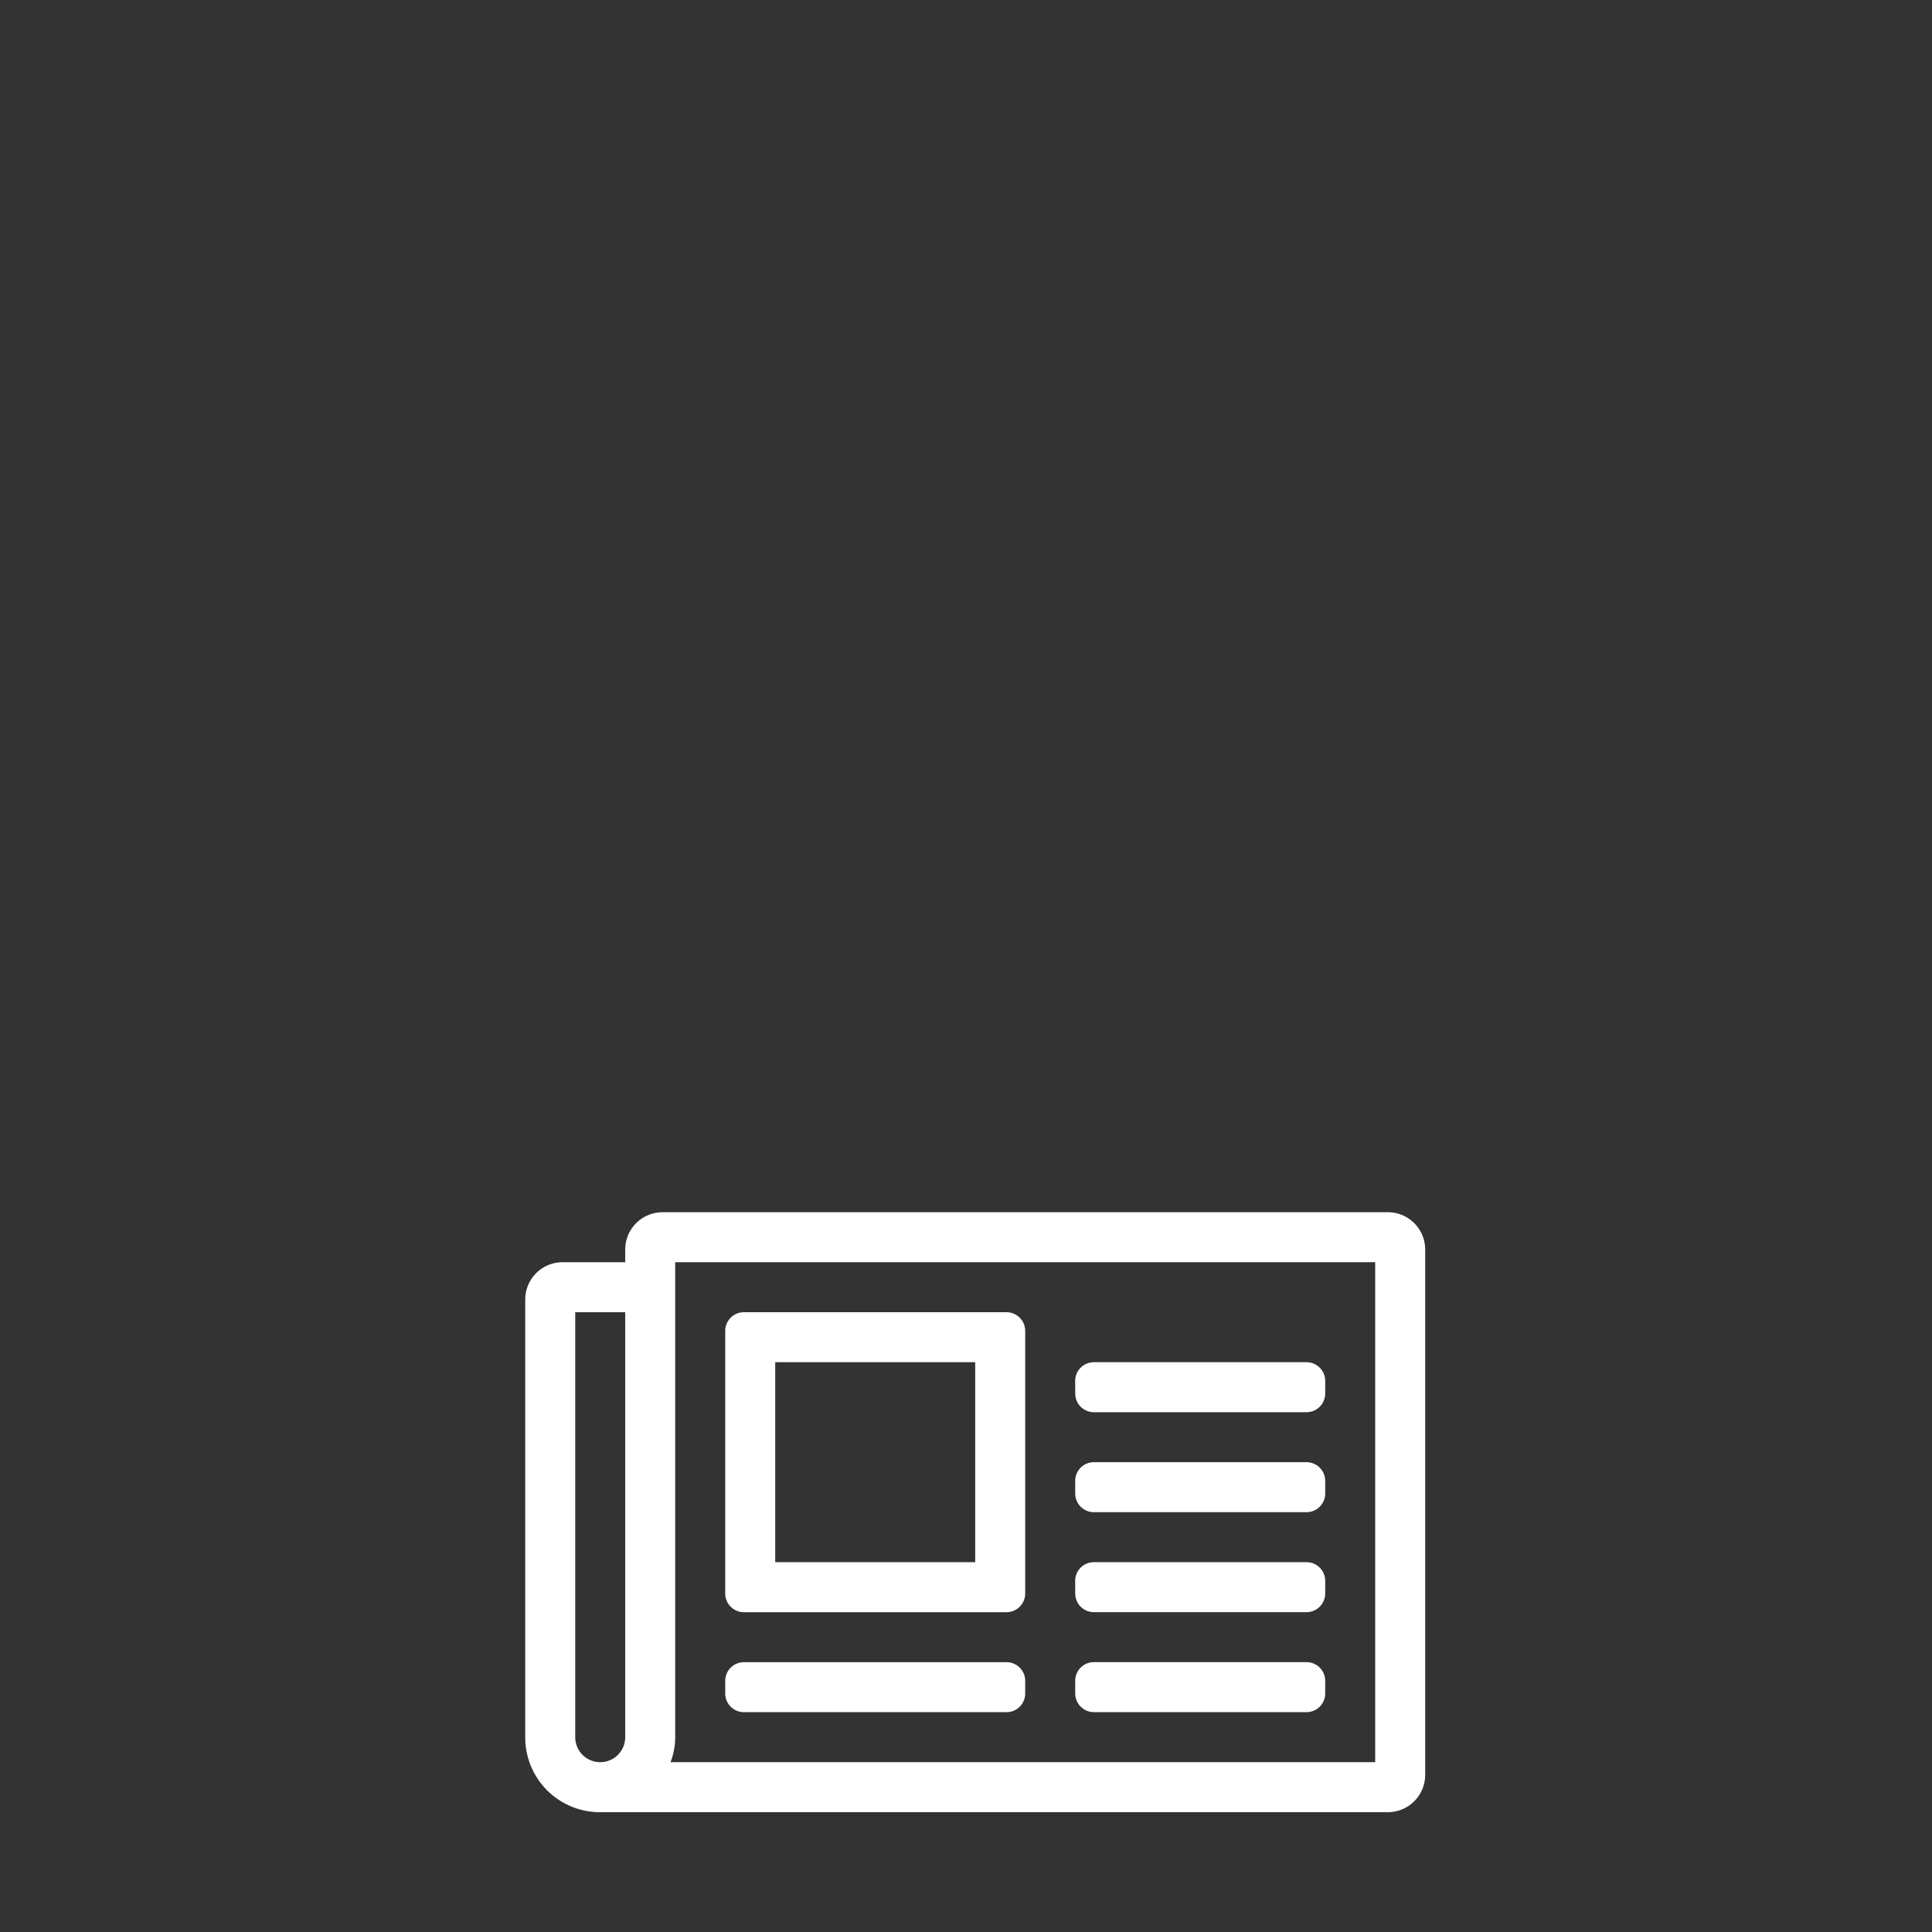 <svg id="Calque_1" data-name="Calque 1" xmlns="http://www.w3.org/2000/svg" width="64" height="64" viewBox="0 0 64 64">
  <rect x="0" y="0" width="64" height="64" fill="#333333" stroke="none"/>
  <title>picto_pressroom</title>
  <path d="M45.969,40.156a1.237,1.237,0,0,1,1.242,1.242V58.789a1.237,1.237,0,0,1-1.242,1.242H19.883a2.474,2.474,0,0,1-2.484-2.484V43.055a1.237,1.237,0,0,1,1.242-1.242h2.07v-.414a1.237,1.237,0,0,1,1.242-1.242ZM19.055,57.547a.828.828,0,1,0,1.656,0V43.469H19.055Zm26.5.828V41.812H22.367V57.547a2.344,2.344,0,0,1-.155.828ZM24.645,53.406a.619.619,0,0,1-.621-.621V44.09a.619.619,0,0,1,.621-.621h8.695a.619.619,0,0,1,.621.621v8.695a.619.619,0,0,1-.621.621Zm-.621,2.691a.619.619,0,0,0,.621.621h8.695a.619.619,0,0,0,.621-.621v-.414a.619.619,0,0,0-.621-.621H24.645a.619.619,0,0,0-.621.621ZM25.68,45.125V51.75h6.625V45.125Zm9.938,1.035a.619.619,0,0,0,.621.621h7.039a.619.619,0,0,0,.621-.621v-.414a.619.619,0,0,0-.621-.621H36.238a.619.619,0,0,0-.621.621Zm0,3.312a.619.619,0,0,0,.621.621h7.039a.619.619,0,0,0,.621-.621v-.414a.619.619,0,0,0-.621-.621H36.238a.619.619,0,0,0-.621.621Zm0,3.312a.619.619,0,0,0,.621.621h7.039a.619.619,0,0,0,.621-.621v-.414a.619.619,0,0,0-.621-.621H36.238a.619.619,0,0,0-.621.621Zm0,3.312a.619.619,0,0,0,.621.621h7.039a.619.619,0,0,0,.621-.621v-.414a.619.619,0,0,0-.621-.621H36.238a.619.619,0,0,0-.621.621Z" fill="#ffffff"/>
</svg>

